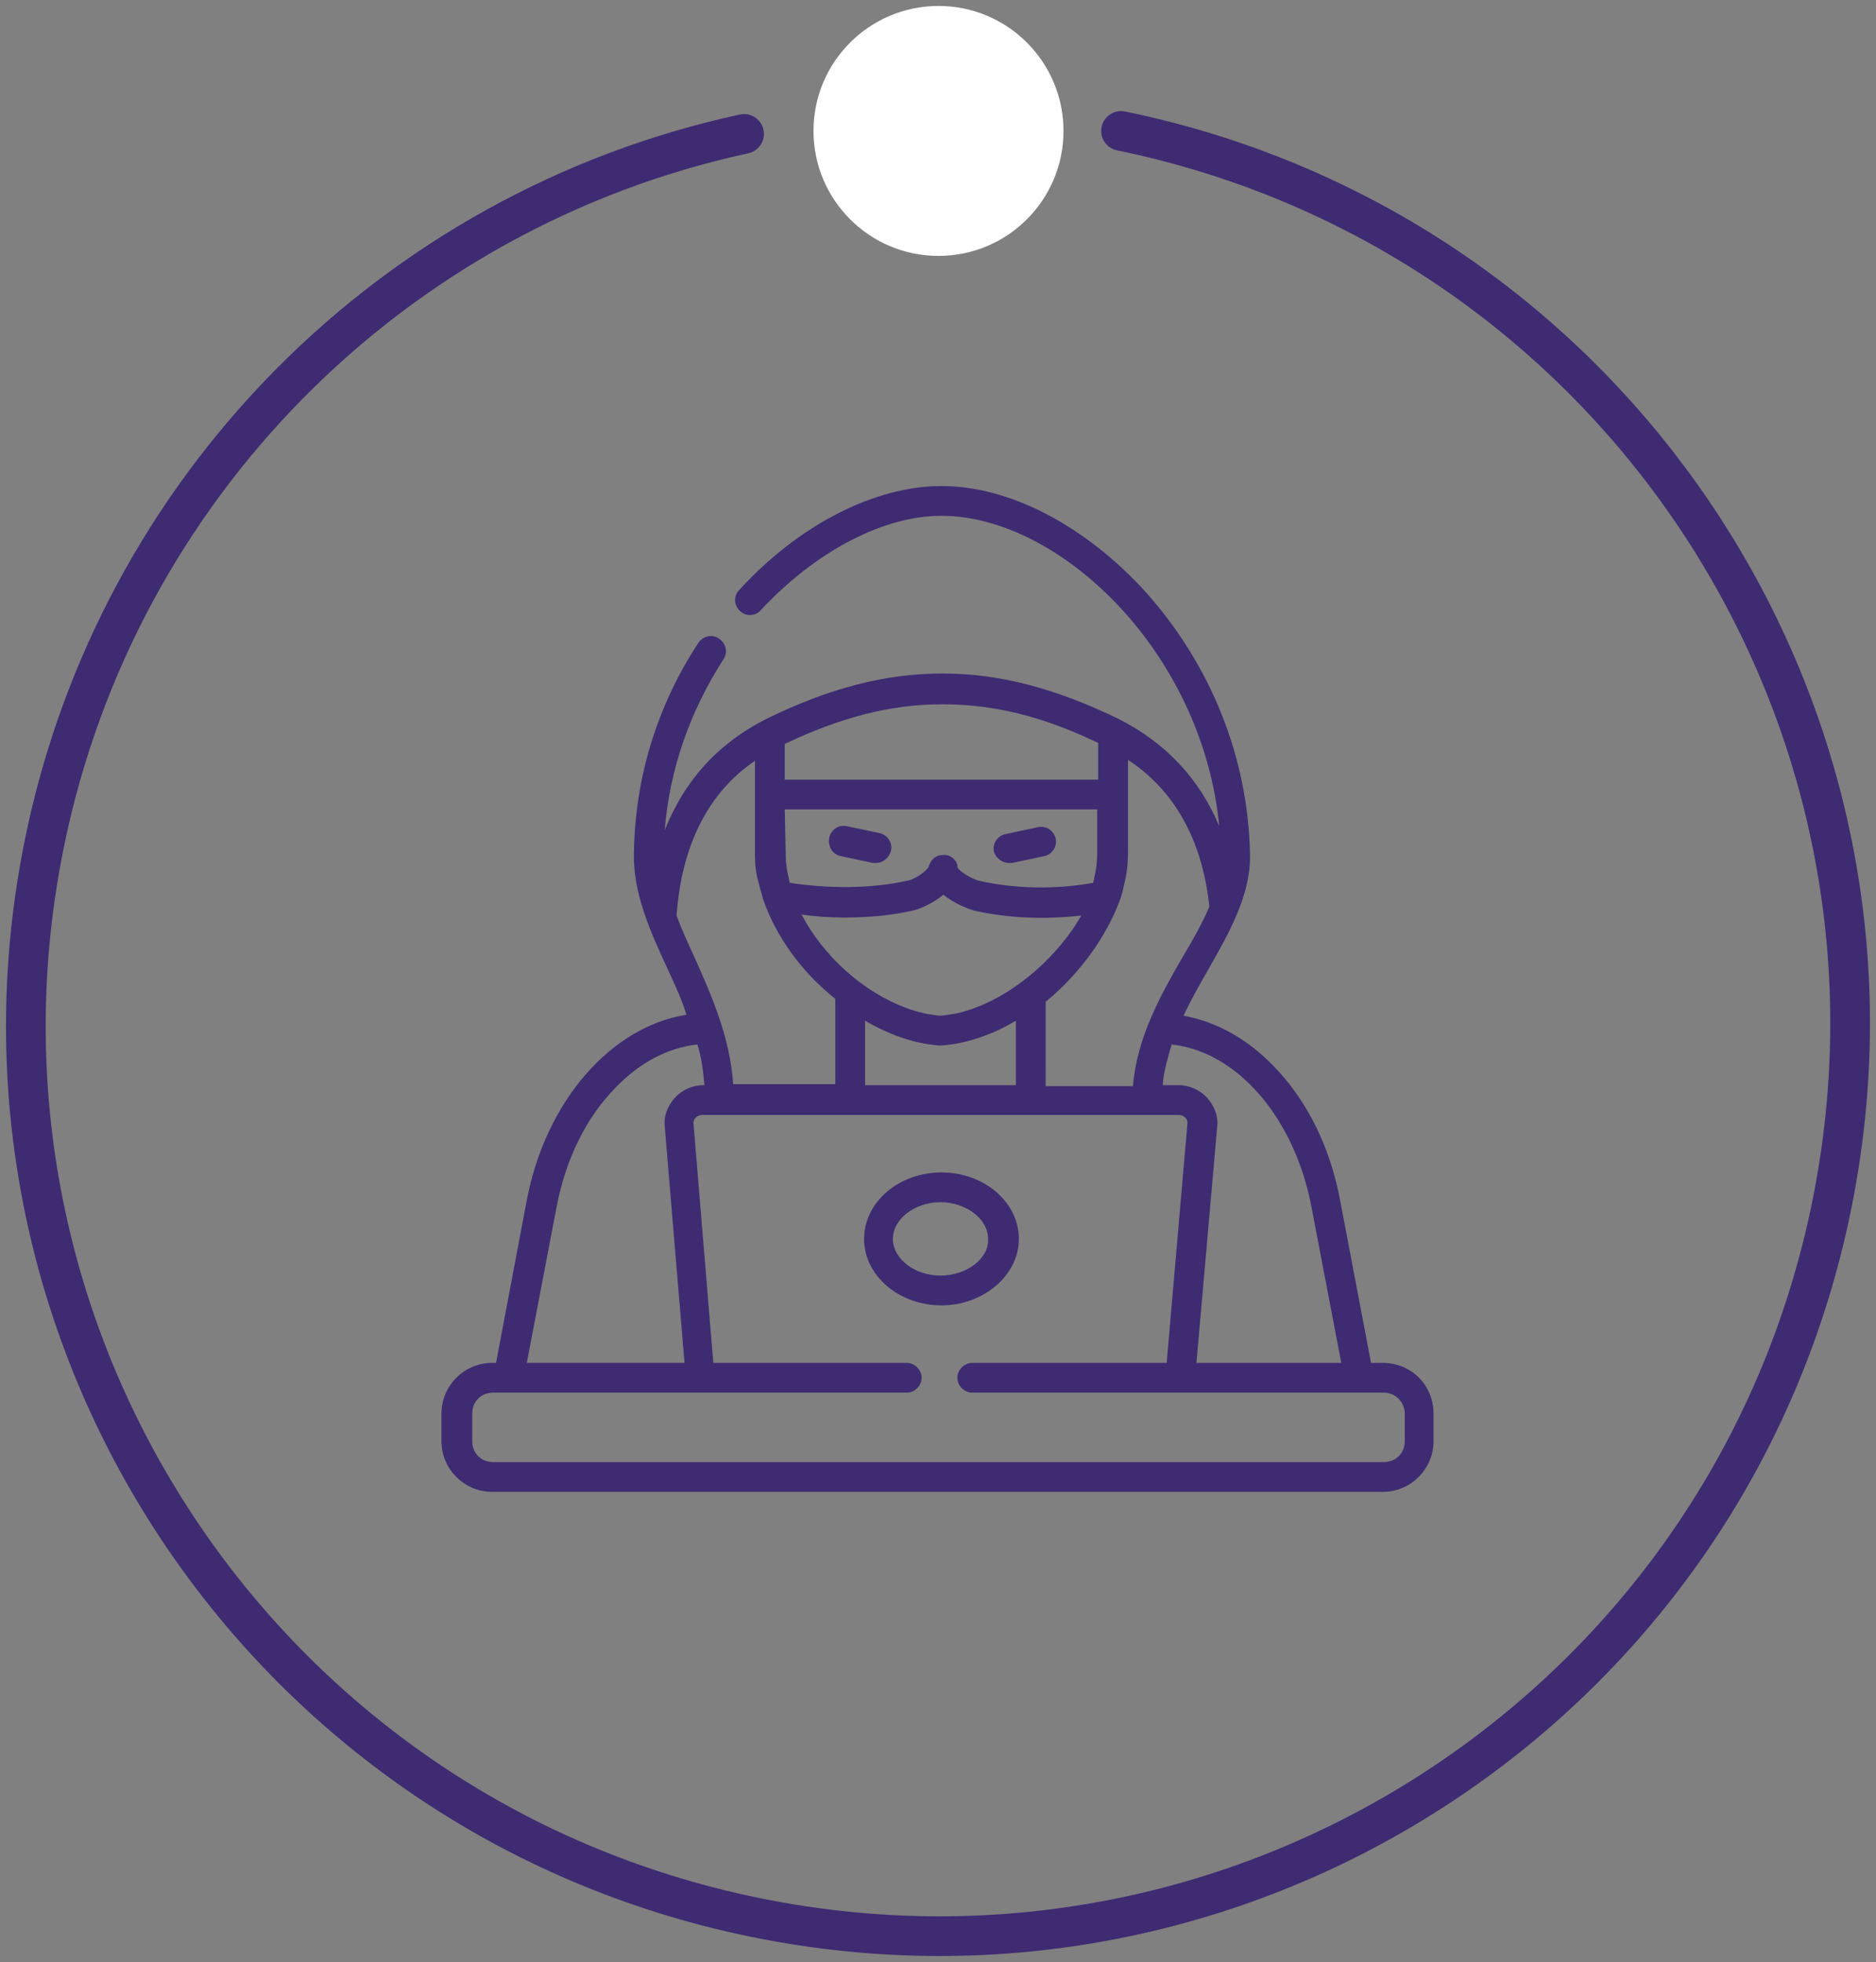 <?xml version="1.0" encoding="utf-8"?>
<!-- Generator: Adobe Illustrator 24.0.1, SVG Export Plug-In . SVG Version: 6.00 Build 0)  -->
<svg version="1.1" id="Layer_1" xmlns="http://www.w3.org/2000/svg" xmlns:xlink="http://www.w3.org/1999/xlink" x="0px" y="0px"
	 viewBox="0 0 189.1 197.8" style="enable-background:new 0 0 189.1 197.8;" xml:space="preserve">
<rect x="0" y="0" width="189.1" height="197.8" fill="#808080" stroke="none"/>
<style type="text/css">
	.st0{fill:none;stroke:#3E2B72;stroke-width:4;stroke-linecap:round;stroke-miterlimit:10;}
	.st1{fill:#FFFFFF;}
	.st2{fill:#3E2B72;}
</style>
<path class="st0" d="M113,13.2c49.7,10.2,81.8,58.7,71.6,108.5s-58.7,81.8-108.5,71.6S-5.7,134.6,4.5,84.9
	c7.3-35.7,35-63.7,70.5-71.4"/>
<circle class="st1" cx="94.6" cy="13.2" r="12.6"/>
<g>
	<g>
		<path class="st2" d="M84.7,86.3L88,87c0.1,0,0.2,0,0.3,0c0.7,0,1.3-0.5,1.5-1.2c0.2-0.8-0.3-1.6-1.1-1.8l-3.3-0.7
			c-0.8-0.2-1.6,0.3-1.8,1.1C83.4,85.3,83.9,86.1,84.7,86.3z"/>
		<path class="st2" d="M101.7,87c0.1,0,0.2,0,0.3,0l3.3-0.7c0.8-0.2,1.3-1,1.1-1.8c-0.2-0.8-1-1.3-1.8-1.1l-3.3,0.7
			c-0.8,0.2-1.3,1-1.1,1.8C100.4,86.5,101,87,101.7,87z"/>
		<path class="st2" d="M139.4,137.4h-1.2l-3.1-16.3c-1-5.4-3.3-10.1-6.7-13.6c-2.7-2.8-5.8-4.5-9.1-5.1c0.7-1.5,1.6-3.1,2.4-4.5
			c2.3-4,4.4-7.8,4.3-11.8c-0.2-9.7-3.9-19-10.5-26.4C109.4,53,101.8,49,94.9,49c-6.7,0-14.4,3.9-20.4,10.5
			c-0.6,0.6-0.5,1.6,0.1,2.1c0.6,0.6,1.6,0.5,2.1-0.1C82.2,55.6,89,52,94.9,52c11.9,0,26.3,13.7,28,31.3c-2-4.8-5.4-8.4-10.1-10.8
			c-6.4-3.1-12-4.6-17.8-4.6s-11.5,1.5-17.8,4.6C72.3,75,69,78.7,67,83.7c0.5-6.1,2.5-11.9,5.9-17.2c0.5-0.7,0.3-1.6-0.4-2.1
			c-0.7-0.5-1.6-0.3-2.1,0.4C66.2,71.2,64,78.5,63.9,86c-0.1,4,1.6,7.8,3.4,11.7c0.7,1.5,1.4,3,1.9,4.6C61.6,103.5,55,111,53.1,121
			L50,137.4h-0.4c-2.8,0-5.1,2.3-5.1,5.1v2.8c0,2.8,2.3,5.1,5.1,5.1h89.8c2.8,0,5.1-2.3,5.1-5.1v-2.8
			C144.5,139.7,142.3,137.4,139.4,137.4L139.4,137.4z M132.2,121.7l3,15.7h-14.6l2.1-23.9c0.1-1-0.3-2-1-2.8s-1.8-1.3-2.9-1.3h-1.6
			c0.1-1.4,0.5-2.7,0.9-4.1C124.7,106,130.5,112.7,132.2,121.7z M112.9,90.7c0.2-0.5,0.3-1,0.4-1.5c0.3-1.1,0.4-2.2,0.4-3.3v-9.3
			c4.7,3.1,7.5,8.1,8.2,14.8c-0.7,1.7-1.7,3.4-2.7,5.1c-2.2,3.8-4.6,8.1-5,13h-8.8V101C108.8,98.2,111.5,94.5,112.9,90.7
			C112.8,90.7,112.9,90.7,112.9,90.7L112.9,90.7z M98.3,101.6c-1.3,0.5-2.4,0.7-3.5,0.8c-1.1-0.1-2.2-0.3-3.5-0.8
			C87,100,83,96.4,80.8,92.2c1.4,0.2,2.8,0.3,4.3,0.3c2.4,0,4.7-0.2,6.9-0.7c0.6-0.1,2-0.7,3.1-1.6c1.1,0.9,2.4,1.4,3.1,1.6
			c3.5,0.8,7.2,0.9,10.8,0.5C106.7,96.3,102.6,100,98.3,101.6L98.3,101.6z M102.4,102.9v6.5H87.2v-6.5c1,0.6,2.1,1.1,3.1,1.5
			c1.6,0.6,3,0.9,4.4,1c0,0,0,0,0.1,0s0,0,0.1,0c1.4-0.1,2.8-0.4,4.4-1C100.4,104,101.4,103.5,102.4,102.9L102.4,102.9z M79.1,75
			c5.7-2.7,10.7-4,15.9-4c5.1,0,10.1,1.2,15.7,3.9v3.7H79.1V75z M79.1,81.6h31.5v4.3c0,0.9-0.1,1.8-0.3,2.6c0,0.2-0.1,0.3-0.1,0.5
			c-3.9,0.7-7.9,0.6-11.5-0.2c-0.8-0.2-2.1-1-2.2-1.4c0-0.1,0-0.1,0-0.2c-0.2-0.7-0.9-1.1-1.5-1c-0.7,0-1.2,0.5-1.4,1.2
			c-0.2,0.4-1.4,1.3-2.2,1.4c-3.6,0.8-7.9,0.8-11.8,0.2c0-0.2-0.1-0.3-0.1-0.5c-0.2-0.8-0.3-1.5-0.3-2.3L79.1,81.6L79.1,81.6z
			 M68.2,92.3c0.5-7.1,3.2-12.4,7.9-15.6v9.5c0,1,0.1,1.9,0.4,2.9c0.1,0.5,0.3,1,0.4,1.5l0,0c1.3,3.8,3.9,7.4,7.3,10.1v8.6H73.9
			c-0.3-4.7-2.2-9-3.9-12.8C69.4,95.2,68.7,93.7,68.2,92.3L68.2,92.3z M56.1,121.7c0.9-4.8,3-9.1,6-12.1c2.4-2.5,5.3-4,8.2-4.3
			c0.4,1.3,0.6,2.7,0.7,4.1h-0.1c-1.1,0-2.2,0.5-2.9,1.3c-0.7,0.8-1.1,1.8-1,2.8l2,23.9H53.1L56.1,121.7z M141.6,145.3
			c0,1.2-0.9,2.1-2.1,2.1H49.7c-1.2,0-2.1-0.9-2.1-2.1v-2.8c0-1.2,0.9-2.1,2.1-2.1h41.7c0.8,0,1.5-0.7,1.5-1.5s-0.7-1.5-1.5-1.5
			H71.9l-2-24.2c0-0.2,0.1-0.4,0.2-0.5c0.2-0.2,0.4-0.3,0.7-0.3h14.9h18.2h14.9c0.3,0,0.5,0.1,0.7,0.3c0.1,0.1,0.2,0.3,0.2,0.5
			l-2.1,24.2H98c-0.8,0-1.5,0.7-1.5,1.5s0.7,1.5,1.5,1.5h39l0,0l0,0h2.5c1.2,0,2.1,1,2.1,2.1V145.3L141.6,145.3z"/>
		<path class="st2" d="M102.7,124.9c0-3.7-3.5-6.7-7.8-6.7s-7.8,3-7.8,6.7c0,3.7,3.5,6.7,7.8,6.7
			C99.1,131.6,102.7,128.6,102.7,124.9z M94.8,128.6c-2.6,0-4.8-1.7-4.8-3.7s2.2-3.7,4.8-3.7c2.6,0,4.8,1.7,4.8,3.7
			C99.7,126.9,97.4,128.6,94.8,128.6z"/>
	</g>
</g>
</svg>
